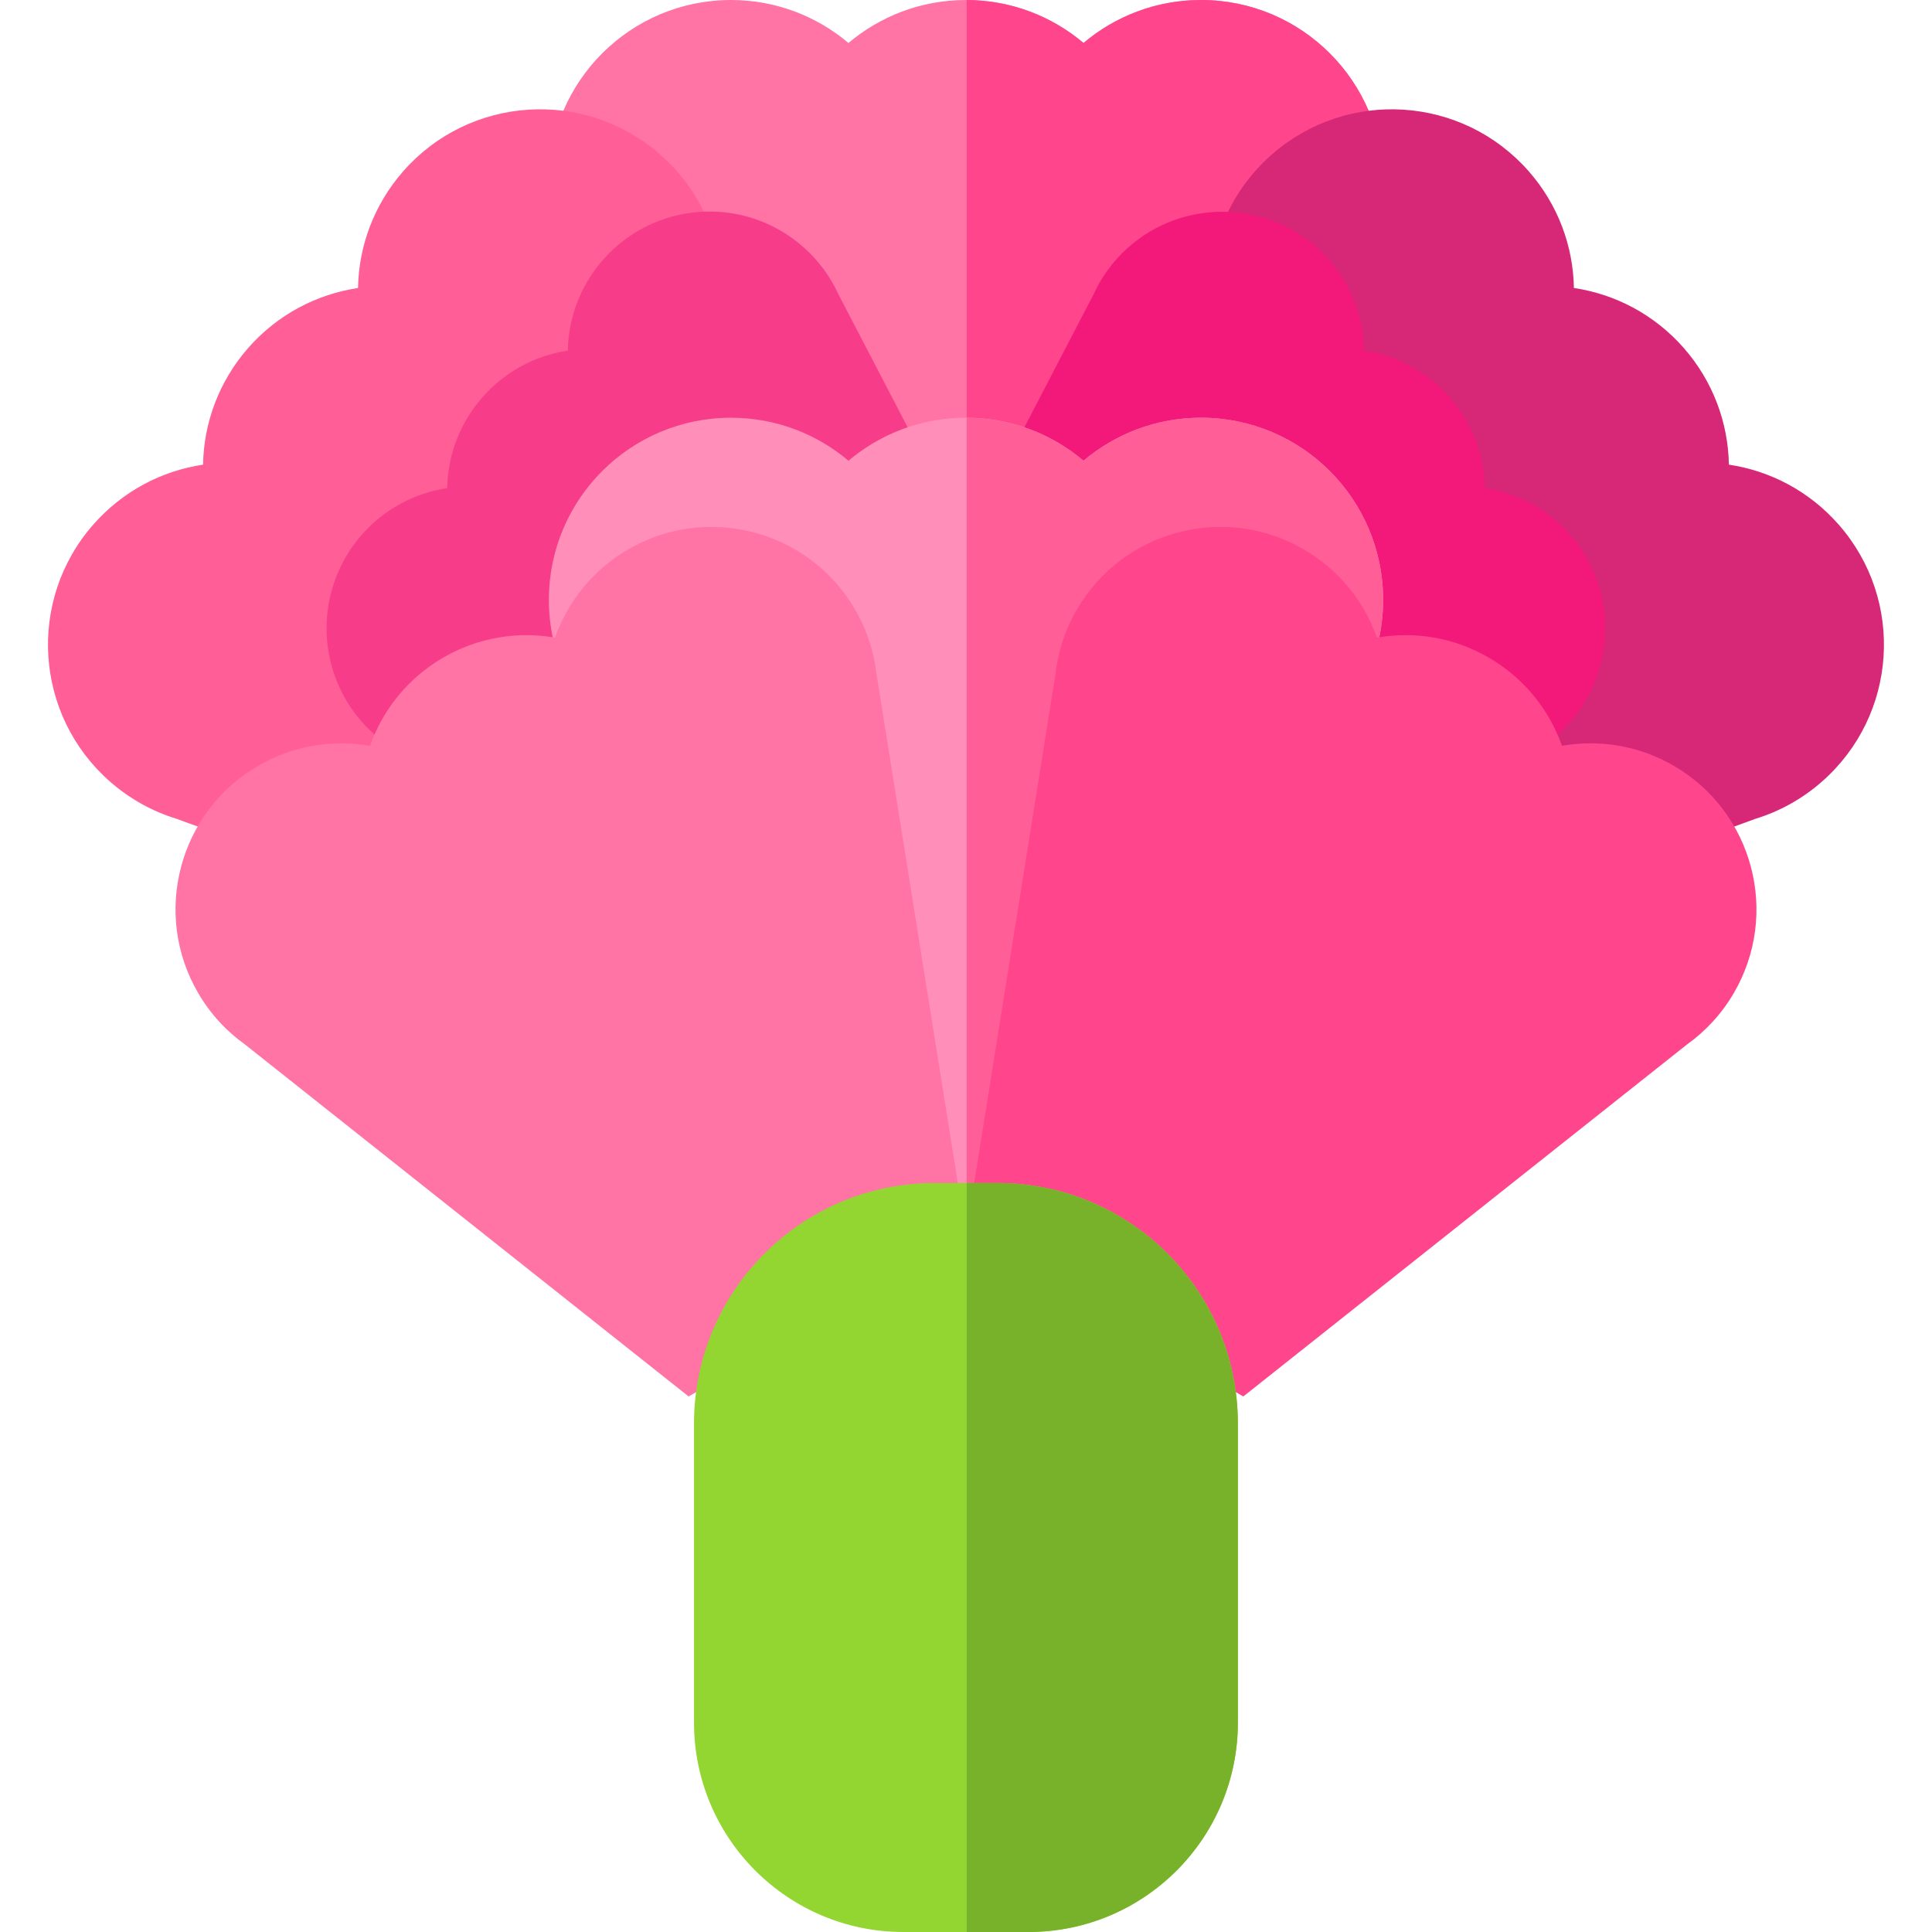 <svg width="32" height="32" viewBox="0 0 32 32" fill="none" xmlns="http://www.w3.org/2000/svg">
<g clip-path="url(#clip0_5237_33063)">
<path d="M22.909 3.016C22.909 1.35 21.558 0 19.893 0C19.151 0 18.472 0.268 17.946 0.712C17.421 0.268 16.742 0 16 0C15.258 0 14.579 0.268 14.053 0.712C13.528 0.268 12.849 0 12.107 0C10.441 0 9.091 1.35 9.091 3.016C9.091 3.455 9.184 3.871 9.353 4.248L13.082 13.837H18.918L22.647 4.248C22.815 3.872 22.909 3.455 22.909 3.016Z" fill="#FF73A5"/>
<path d="M19.893 0C19.151 0 18.472 0.268 17.947 0.712C17.424 0.27 16.748 0.003 16.011 0V13.837H18.918L22.647 4.248C22.816 3.872 22.909 3.455 22.909 3.016C22.909 1.35 21.559 0 19.893 0Z" fill="#FF468C"/>
<path d="M30.177 12.946C31.429 11.847 31.554 9.942 30.455 8.69C29.966 8.132 29.317 7.798 28.636 7.696C28.624 7.008 28.377 6.321 27.888 5.763C27.399 5.206 26.75 4.872 26.069 4.77C26.057 4.082 25.81 3.395 25.321 2.837C24.222 1.585 22.317 1.461 21.065 2.559C20.735 2.849 20.483 3.194 20.312 3.569L15.562 12.696L19.411 17.083L29.079 13.561C29.472 13.44 29.848 13.235 30.177 12.946Z" fill="#D72878"/>
<path d="M1.822 12.946C0.57 11.847 0.445 9.942 1.544 8.69C2.033 8.132 2.682 7.798 3.363 7.696C3.375 7.008 3.622 6.321 4.111 5.763C4.6 5.206 5.25 4.872 5.93 4.77C5.942 4.082 6.189 3.395 6.678 2.837C7.777 1.585 9.682 1.461 10.934 2.559C11.264 2.849 11.516 3.194 11.687 3.569L16.437 12.696L12.588 17.083L2.921 13.561C2.527 13.44 2.152 13.235 1.822 12.946Z" fill="#FF5F96"/>
<path d="M25.863 12.105C26.721 11.289 26.832 9.933 26.116 8.99C25.726 8.476 25.174 8.172 24.593 8.085C24.583 7.549 24.391 7.014 24.01 6.581C23.629 6.147 23.124 5.887 22.595 5.807C22.584 5.22 22.354 4.633 21.895 4.179C21.053 3.346 19.695 3.28 18.774 4.025C18.48 4.262 18.26 4.554 18.114 4.873L14.418 11.976L17.413 15.39L24.937 12.649C25.272 12.546 25.59 12.365 25.863 12.105Z" fill="#F2197B"/>
<path d="M6.208 12.17C5.234 11.315 5.137 9.832 5.992 8.858C6.373 8.424 6.878 8.164 7.407 8.085C7.417 7.549 7.609 7.015 7.99 6.581C8.371 6.147 8.876 5.887 9.405 5.807C9.415 5.272 9.607 4.737 9.988 4.303C10.843 3.329 12.326 3.232 13.3 4.087C13.557 4.312 13.752 4.581 13.886 4.873L17.582 11.976L14.587 15.39L7.063 12.649C6.757 12.554 6.465 12.395 6.208 12.17Z" fill="#F73C89"/>
<path d="M22.909 9.935C22.909 8.269 21.558 6.919 19.893 6.919C19.151 6.919 18.472 7.187 17.946 7.631C17.421 7.187 16.742 6.919 16 6.919C15.258 6.919 14.579 7.187 14.053 7.631C13.528 7.187 12.849 6.919 12.107 6.919C10.441 6.919 9.091 8.269 9.091 9.935C9.091 10.373 9.184 10.79 9.353 11.166L13.082 20.756H18.918L22.647 11.166C22.815 10.79 22.909 10.373 22.909 9.935Z" fill="#FF8FB8"/>
<path d="M19.893 6.919C19.151 6.919 18.472 7.187 17.947 7.631C17.424 7.189 16.748 6.922 16.011 6.919V20.756H18.918L22.647 11.166C22.816 10.79 22.909 10.374 22.909 9.935C22.909 8.269 21.559 6.919 19.893 6.919Z" fill="#FF5F96"/>
<path d="M28.716 16.451C29.483 15.139 29.041 13.455 27.73 12.688C27.147 12.347 26.489 12.245 25.871 12.353C25.662 11.761 25.25 11.238 24.666 10.896C24.083 10.555 23.425 10.453 22.807 10.561C22.598 9.969 22.186 9.446 21.602 9.104C20.291 8.337 18.607 8.779 17.84 10.089C17.638 10.435 17.52 10.806 17.48 11.179L16 20.443L20.593 23.13L27.943 17.299C28.248 17.081 28.514 16.796 28.716 16.451Z" fill="#FF468C"/>
<path d="M3.284 16.451C2.517 15.139 2.958 13.455 4.269 12.688C4.853 12.347 5.511 12.245 6.129 12.353C6.338 11.761 6.749 11.238 7.333 10.896C7.917 10.555 8.575 10.453 9.193 10.561C9.402 9.969 9.813 9.446 10.397 9.104C11.708 8.337 13.393 8.779 14.159 10.089C14.361 10.435 14.479 10.806 14.52 11.179L16 20.443L11.406 23.13L4.057 17.299C3.751 17.081 3.486 16.796 3.284 16.451Z" fill="#FF73A5"/>
<path d="M17.034 32H14.964C13.048 32 11.495 30.447 11.495 28.531V23.58C11.495 21.379 13.28 19.594 15.482 19.594H16.516C18.718 19.594 20.503 21.379 20.503 23.58V28.531C20.503 30.447 18.95 32 17.034 32Z" fill="#93D632"/>
<path d="M16.517 19.594H16.011V32H17.034C18.95 32 20.503 30.447 20.503 28.531V23.581C20.503 21.379 18.718 19.594 16.517 19.594Z" fill="#78B22A"/>
</g>
<defs>
<clipPath id="clip0_5237_33063">
<rect width="32" height="32" fill="white"/>
</clipPath>
</defs>
</svg>
